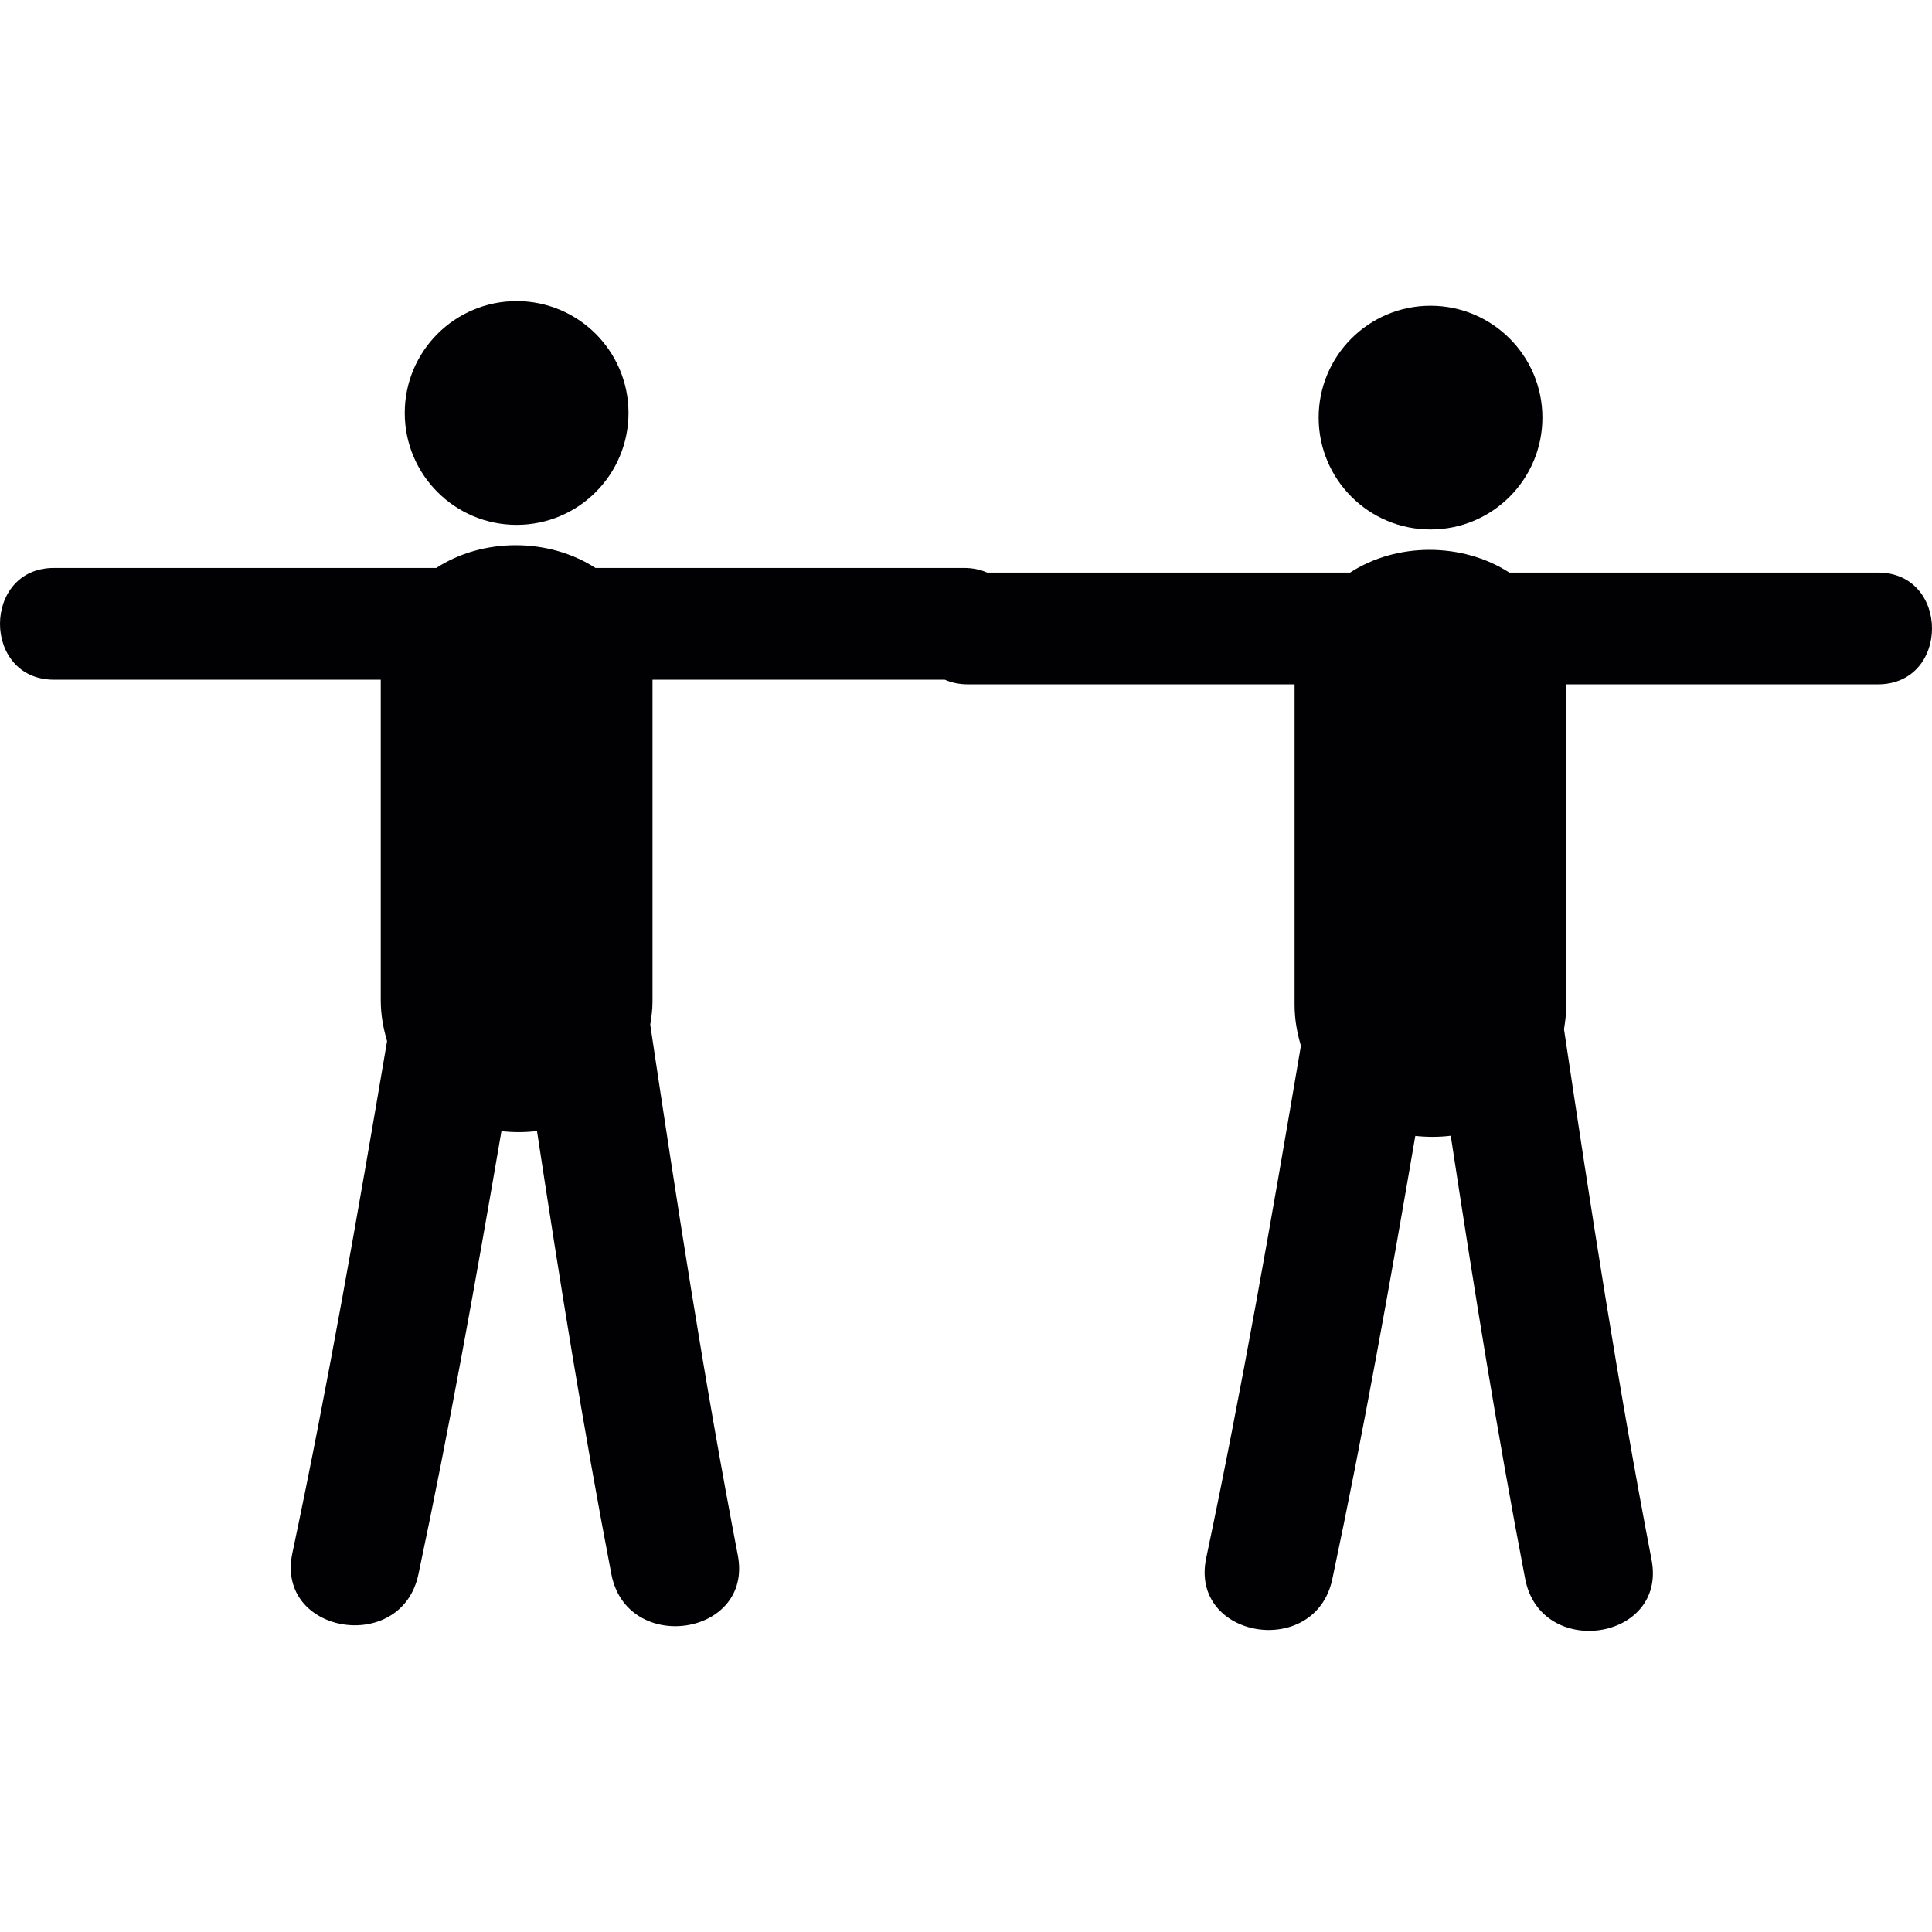 <?xml version="1.0" encoding="iso-8859-1"?>
<!-- Uploaded to: SVG Repo, www.svgrepo.com, Generator: SVG Repo Mixer Tools -->
<svg height="800px" width="800px" version="1.1" id="Capa_1" xmlns="http://www.w3.org/2000/svg" xmlns:xlink="http://www.w3.org/1999/xlink" 
	 viewBox="0 0 55.867 55.867" xml:space="preserve">
<g>
	<g>
		<circle style="fill:#010002;" cx="14.939" cy="11.942" r="3.235"/>
		<circle style="fill:#010002;" cx="41.366" cy="12.076" r="3.235"/>
		<path style="fill:#010002;" d="M54.303,16.557c-3.553,0-7.105,0-10.659,0c-1.356-0.876-3.258-0.877-4.603,0
			c-3.498,0-6.998,0-10.496,0c-0.191-0.084-0.414-0.134-0.667-0.134c-3.553,0-7.106,0-10.659,0c-1.357-0.876-3.257-0.877-4.603,0
			c-3.684,0-7.369,0-11.053,0c-2.084,0-2.084,3.232,0,3.232c3.149,0,6.298,0,9.447,0c0,3.088,0,6.176,0,9.264
			c0,0.438,0.076,0.824,0.183,1.188c-0.84,4.948-1.698,9.895-2.739,14.805c-0.496,2.336,3.152,2.942,3.644,0.617
			c0.903-4.254,1.667-8.533,2.402-12.818c0.342,0.035,0.687,0.037,1.028-0.006c0.651,4.283,1.333,8.562,2.151,12.816
			c0.449,2.334,4.106,1.795,3.656-0.549c-0.979-5.091-1.764-10.216-2.532-15.341c0.032-0.212,0.065-0.423,0.065-0.655
			c0-3.106,0-6.214,0-9.321c2.818,0,5.636,0,8.453,0c0.192,0.084,0.415,0.134,0.668,0.134c3.148,0,6.298,0,9.446,0
			c0,3.088,0,6.177,0,9.264c0,0.438,0.076,0.823,0.183,1.187c-0.838,4.948-1.699,9.896-2.738,14.81
			c-0.494,2.334,3.152,2.94,3.646,0.614c0.902-4.254,1.666-8.531,2.4-12.817c0.343,0.036,0.688,0.037,1.025-0.005
			c0.652,4.281,1.334,8.561,2.152,12.814c0.448,2.334,4.105,1.795,3.655-0.549c-0.979-5.093-1.765-10.217-2.532-15.344
			c0.031-0.211,0.064-0.42,0.064-0.652c0-3.107,0-6.215,0-9.322c3.004,0,6.007,0,9.011,0C56.389,19.789,56.389,16.557,54.303,16.557
			z"/>
	</g>
</g>
</svg>